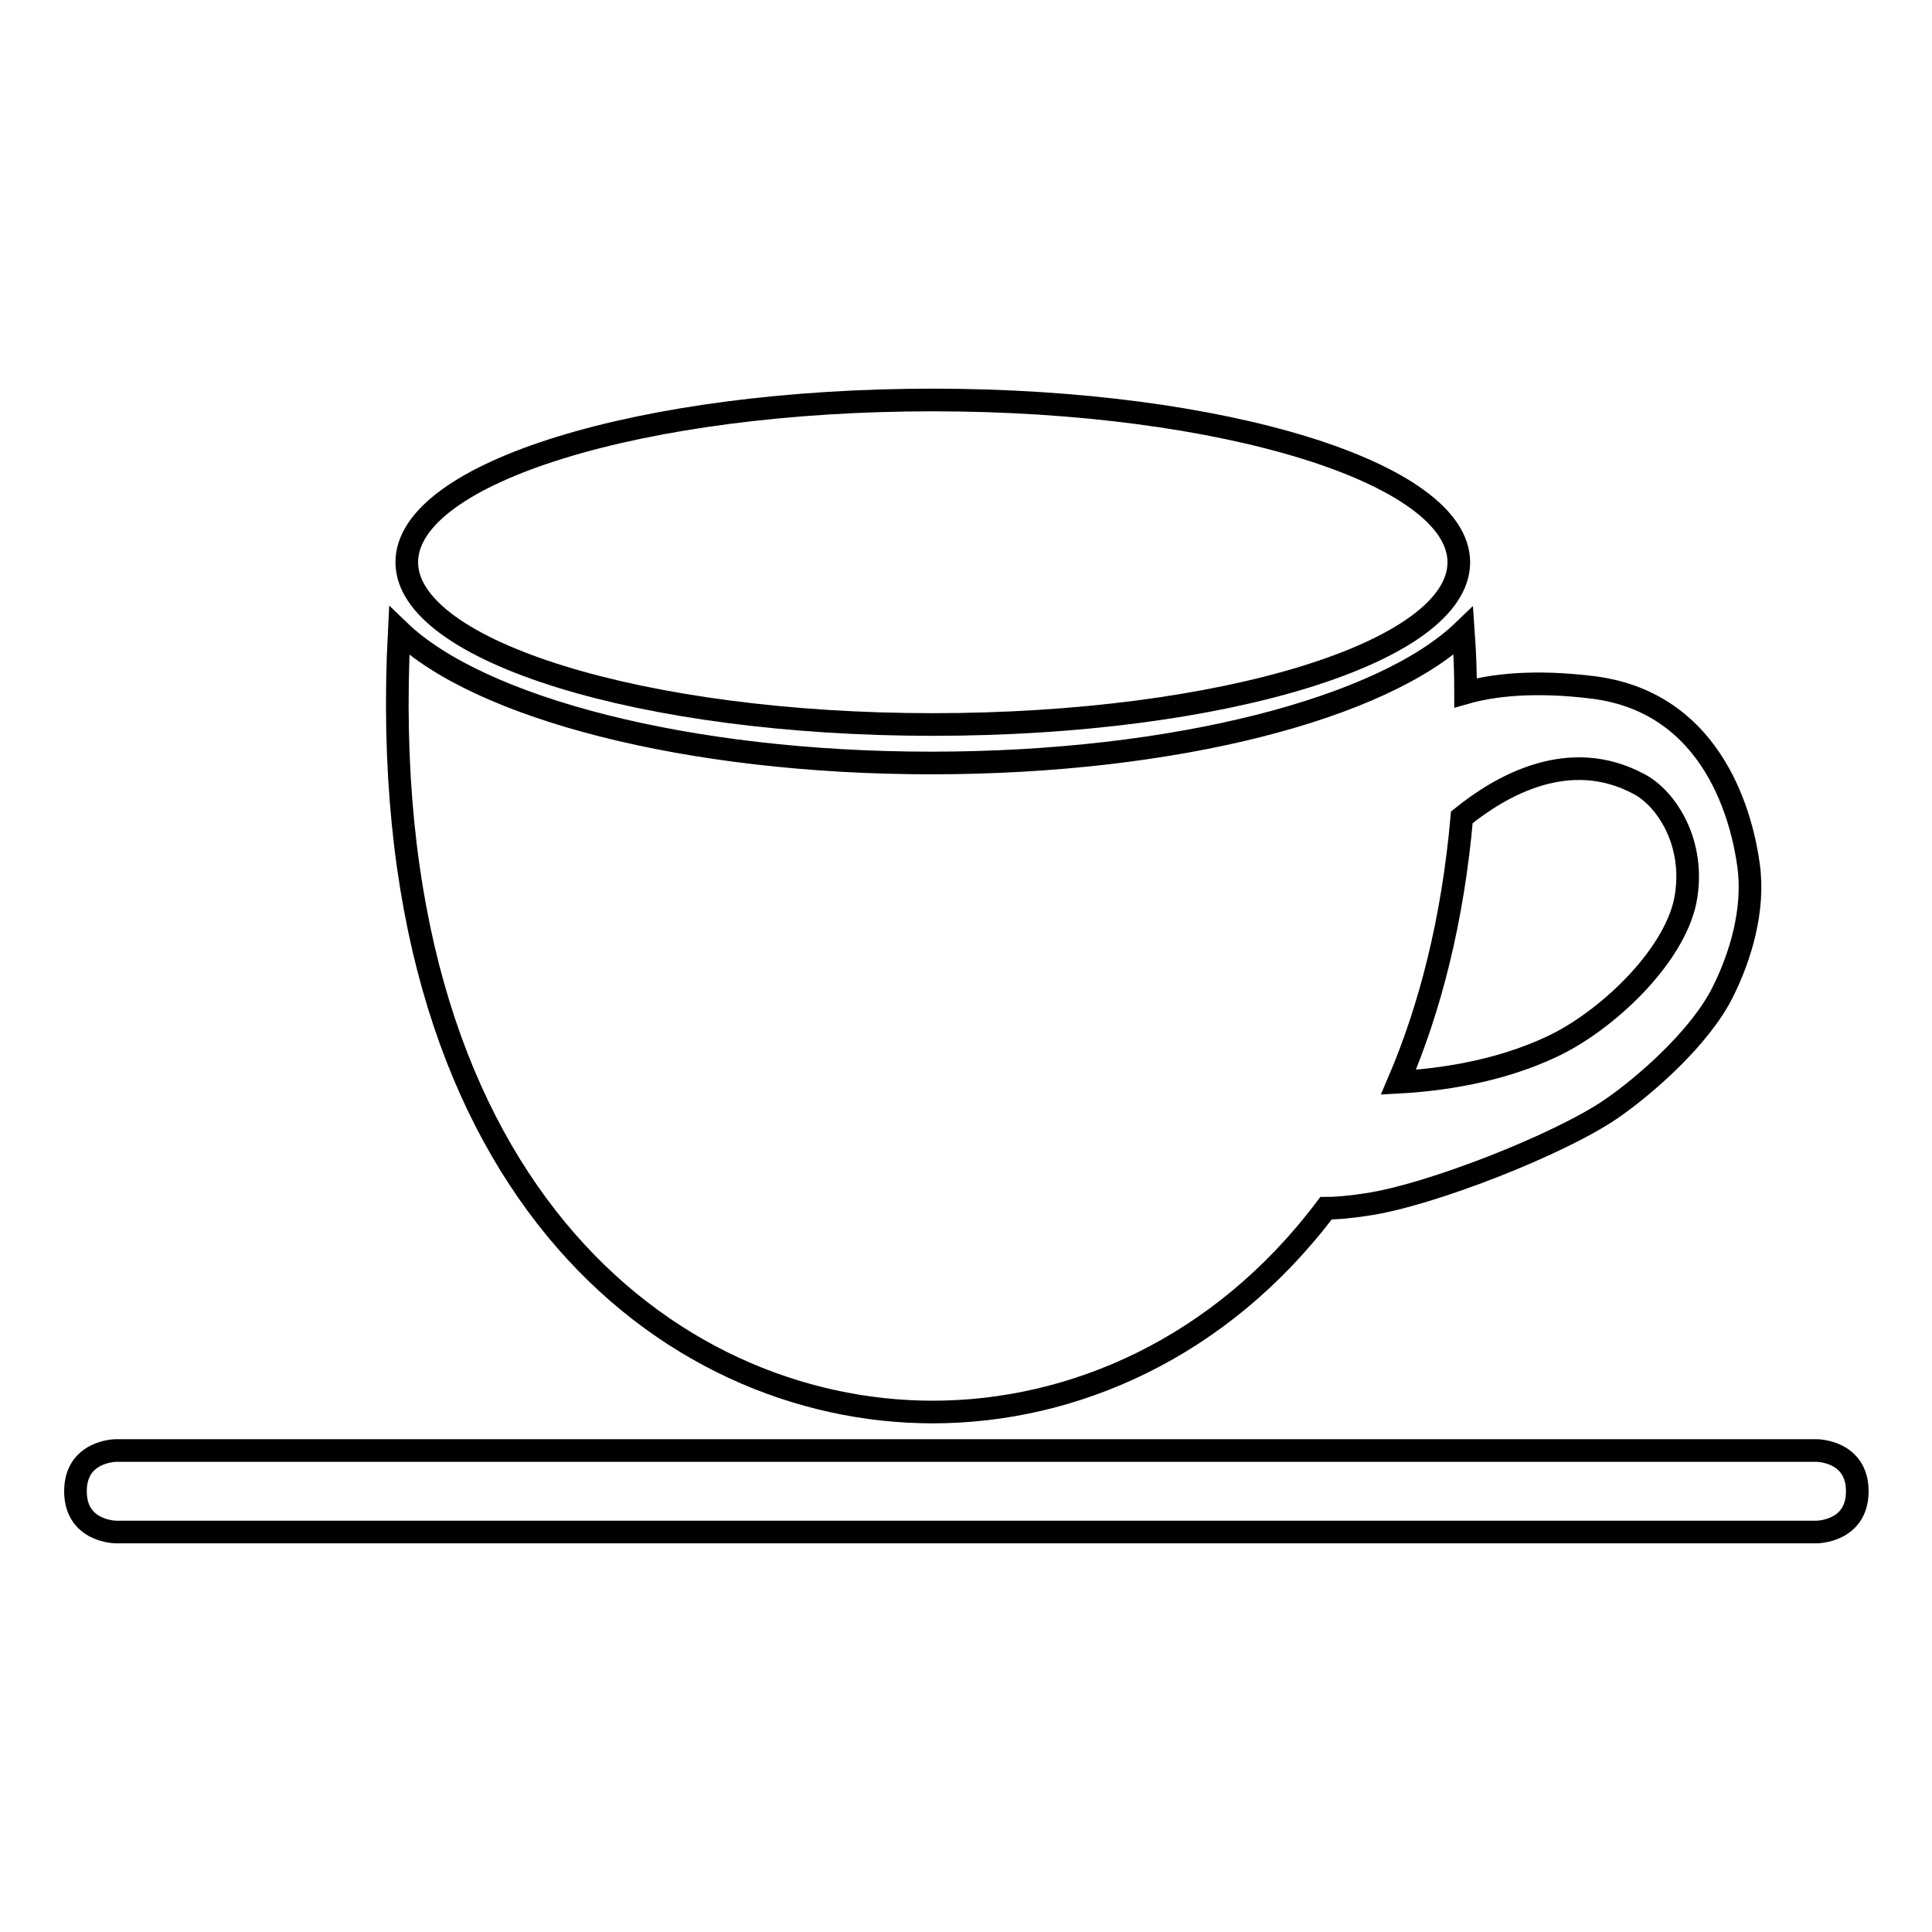 <?xml version="1.0" encoding="utf-8"?>
<!-- Svg Vector Icons : http://www.onlinewebfonts.com/icon -->
<!DOCTYPE svg PUBLIC "-//W3C//DTD SVG 1.1//EN" "http://www.w3.org/Graphics/SVG/1.1/DTD/svg11.dtd">
<svg version="1.1" xmlns="http://www.w3.org/2000/svg" xmlns:xlink="http://www.w3.org/1999/xlink" x="0px" y="0px" viewBox="0 0 256 256" enable-background="new 0 0 256 256" xml:space="preserve">
<g><g><path stroke-width="3" fill-opacity="0" stroke="#000000"  d="M123.6,187.1c18.5,0,38.1-8.4,52.1-27c1.1,0,2.8-0.1,5.4-0.5c8.3-1.2,25.4-7.9,32.3-12.6c4.4-3,11.9-9.5,14.9-15.6c2.3-4.6,4.2-10.8,3.4-16.7c-0.8-5.9-4.4-21.5-20.5-23.6c-8-1-13.5-0.3-17,0.7c0-2.7-0.1-5.4-0.3-8.2c-10.6,10.2-38.1,17.5-70.5,17.5c-32.3,0-59.9-7.3-70.5-17.5C49.1,156.9,88.5,187.1,123.6,187.1z M193.7,108.3c5.2-4.2,14.2-9.4,23.5-4.4c3.6,1.9,7.6,7.9,6.1,15.5c-1.6,7.6-10.6,16-17.7,19.3c-7,3.3-14.7,4.4-20.3,4.7C189.5,133.6,192.5,121.9,193.7,108.3z"/><path stroke-width="3" fill-opacity="0" stroke="#000000"  d="M10,197.6c0,5.4,5.4,5.4,5.4,5.4h225.3c0,0,5.4,0,5.4-5.4s-5.4-5.4-5.4-5.4H15.4C15.4,192.2,10,192.2,10,197.6z"/><path stroke-width="3" fill-opacity="0" stroke="#000000"  d="M53.9,74.5c0,11.8,31.2,21.5,69.7,21.5c38.5,0,69.7-9.6,69.7-21.5c0-11.8-31.2-21.5-69.7-21.5C85.1,53,53.9,62.6,53.9,74.5L53.9,74.5z"/></g></g>
</svg>